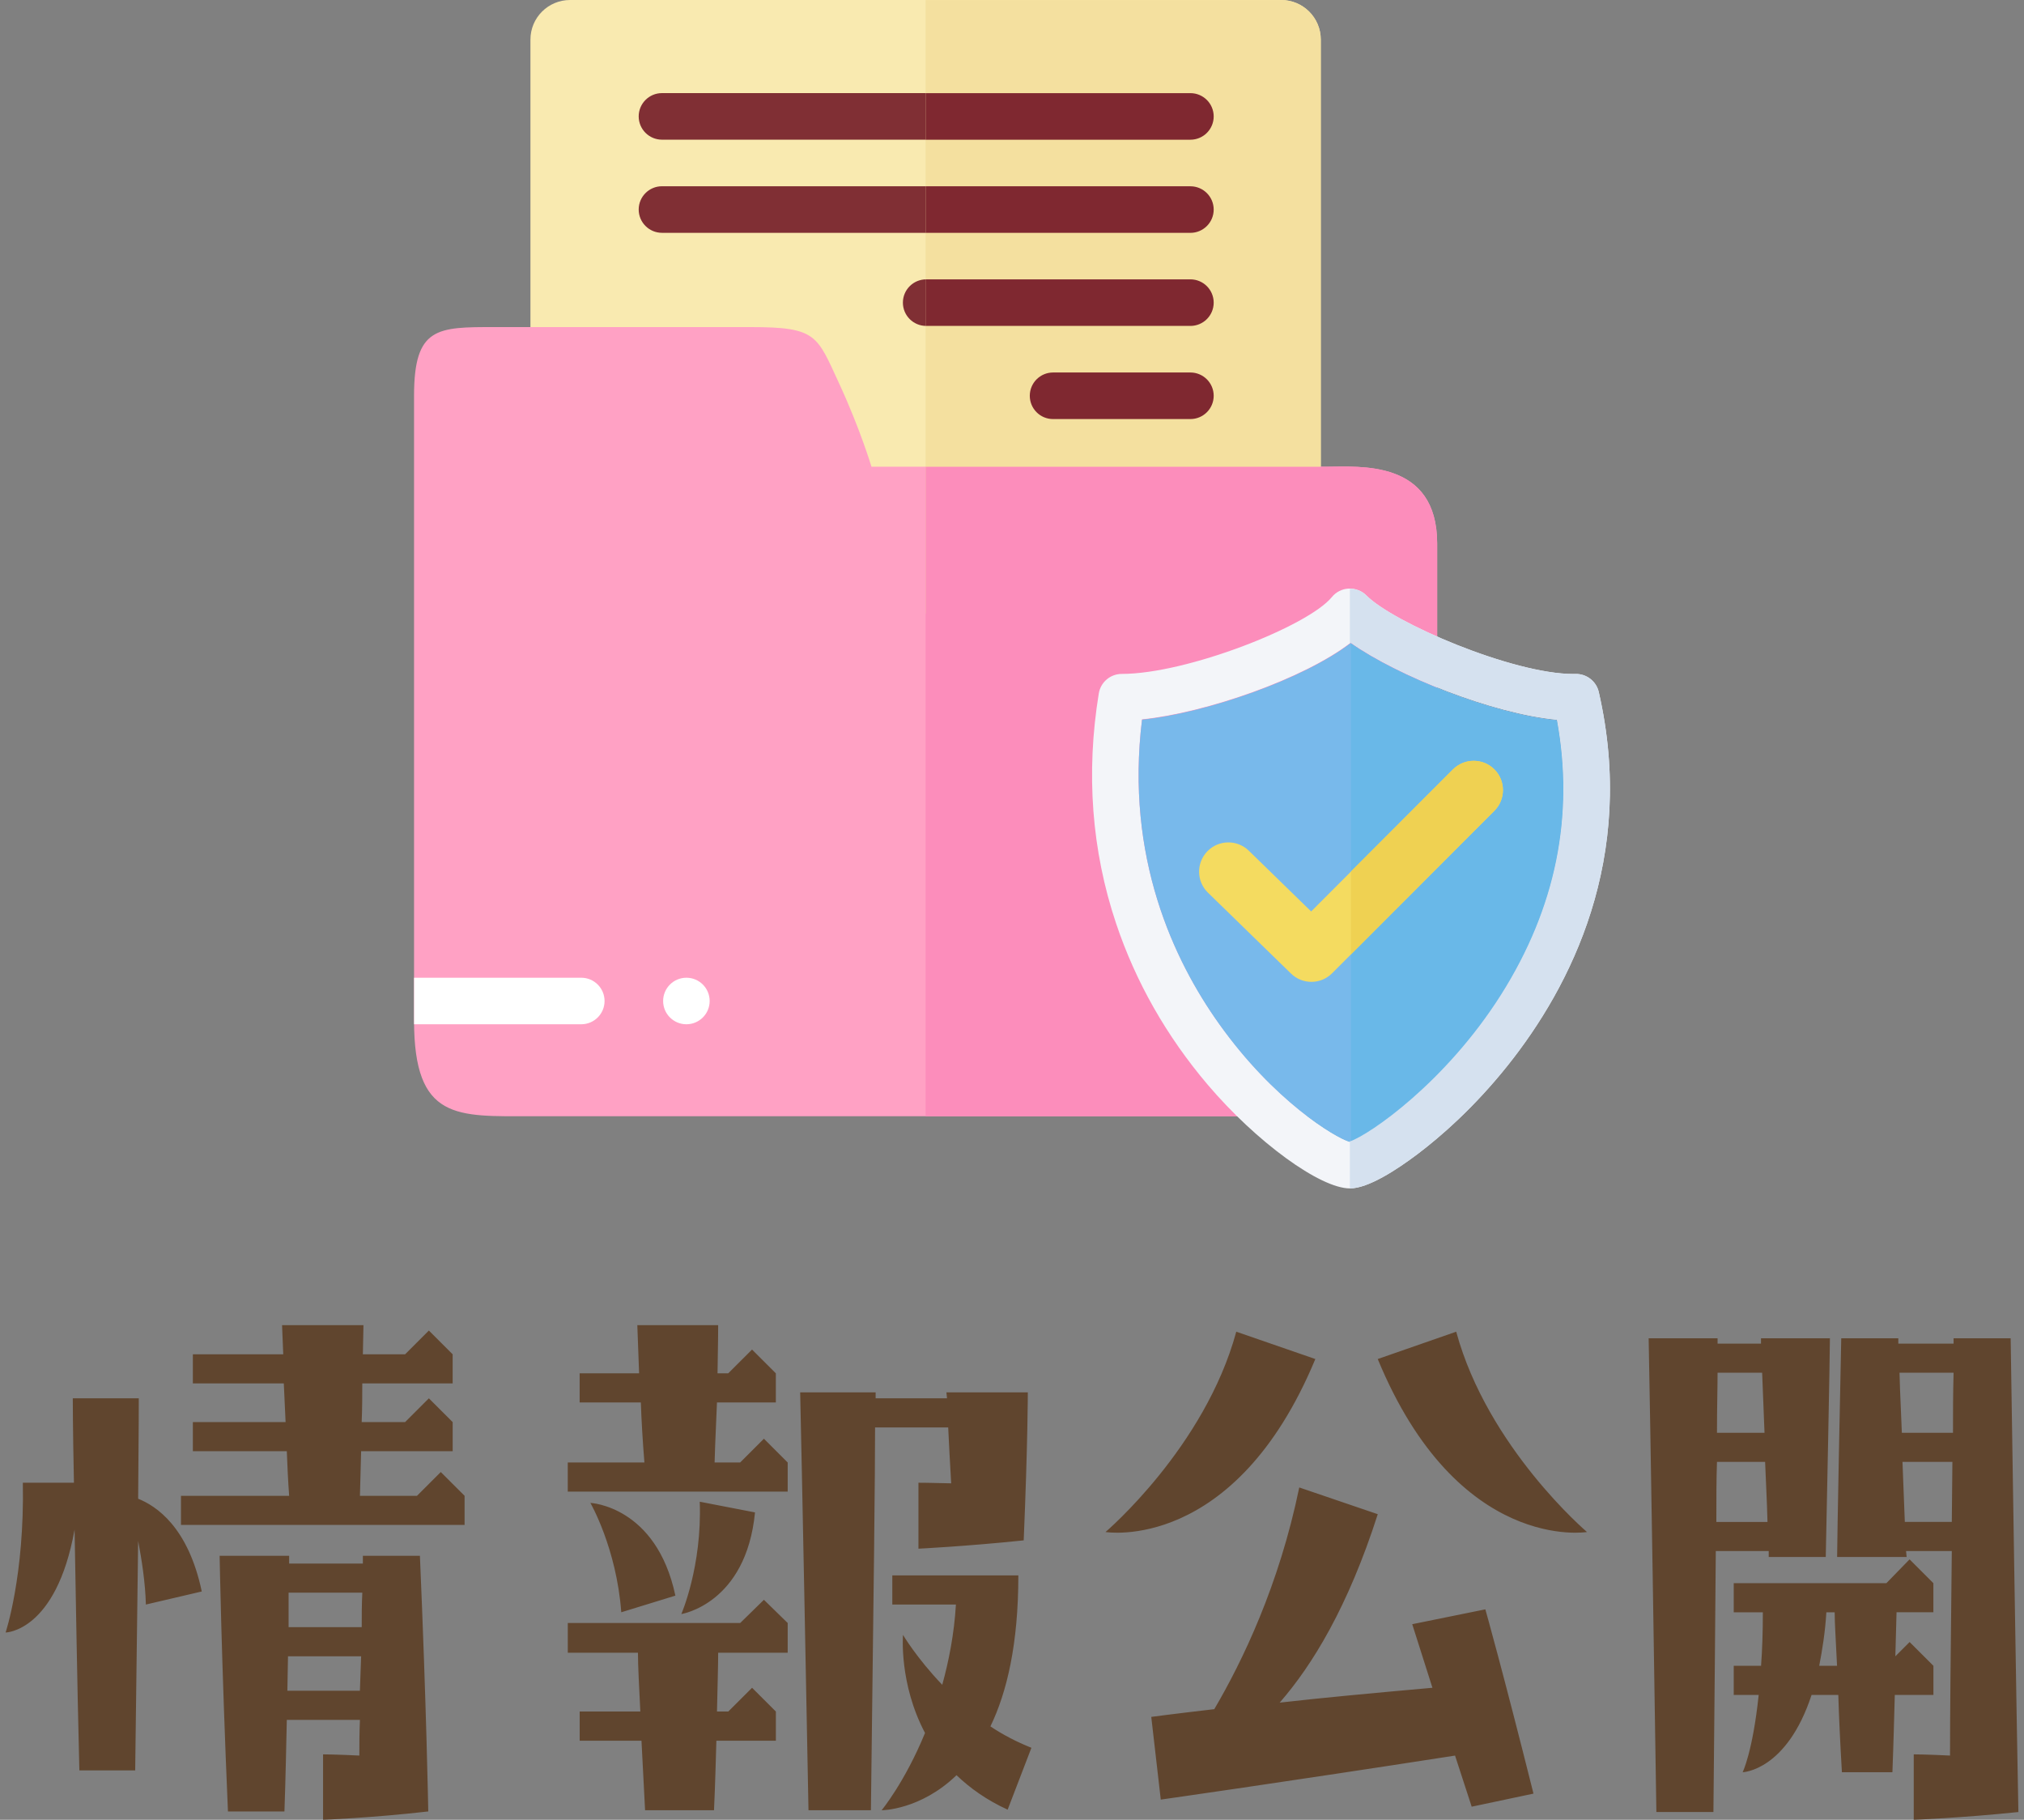 <svg xmlns="http://www.w3.org/2000/svg" width="54.5" height="49" viewBox="0 0 54.5 49"><rect x="0" y="0" width="54.5" height="49" fill="#808080" stroke="none"/><g fill="#60452E"><path d="M.151 43.958s.512-1.537.464-4.033h1.376c-.031-1.442-.031-2.274-.031-2.274h1.777s0 .912-.017 2.705c.48.192 1.345.752 1.713 2.497l-1.505.352c-.016-.592-.111-1.201-.208-1.713l-.08 6.179h-1.503c-.064-2.561-.097-4.786-.129-6.483-.496 2.754-1.857 2.77-1.857 2.77zm9.604-6.707c0 .304 0 .656-.016 1.041h1.169l.64-.64.641.64v.784h-2.465l-.032 1.201h1.536l.641-.64.641.64v.784h-7.637v-.784h2.913c-.031-.417-.048-.816-.063-1.201h-2.53v-.784h2.497l-.048-1.041h-2.449v-.784h2.434l-.032-.784h2.192l-.016.784h1.137l.64-.64.641.64v.784h-2.434zm-1.969 4.642v.208h1.985v-.208h1.536c.177 4.098.225 6.883.225 6.883-1.537.176-2.833.224-2.833.224v-1.761s.32 0 .977.032c0-.288 0-.608.016-.96h-1.969c-.017.736-.032 1.553-.064 2.465h-1.521c-.176-4.082-.224-6.883-.224-6.883h1.872zm1.938 2.705h-1.969l-.017.928h1.953l.033-.928zm-1.953-1.713v.928h1.969c0-.304 0-.608.016-.928h-1.985zM20.57 38.74l.64.64v.784h-5.922v-.784h2.064c-.048-.592-.08-1.136-.096-1.617h-1.648v-.784h1.601l-.048-1.296h2.177s0 .448-.017 1.296h.288l.641-.64.641.64v.784h-1.585c-.016.464-.048 1.008-.064 1.617h.688l.64-.64zm0 4.337l.64.625v.8h-1.872c0 .352-.017.88-.032 1.584h.304l.641-.64.641.64v.785h-1.602c-.017.56-.032 1.184-.064 1.873h-1.856l-.097-1.873h-1.664v-.785h1.633c-.032-.672-.064-1.216-.064-1.584h-1.889v-.8h4.642l.639-.625zm-2.384-.112l-1.457.448c-.128-1.729-.832-2.945-.832-2.945s1.776.08 2.289 2.497zm.16.496s.56-1.28.496-3.025l1.488.288c-.24 2.465-1.984 2.737-1.984 2.737zm5.217-5.025c0 1.249-.032 4.082-.112 10.308h-1.681c-.176-9.251-.224-11.252-.224-11.252h2.032v.16h1.922l-.016-.16h2.192s0 1.36-.111 3.985c-1.537.16-2.834.224-2.834.224v-1.776s.32 0 .881.016c-.032-.592-.064-1.104-.08-1.504h-1.969zm3.57 10.292c-.561-.256-1.009-.576-1.377-.928-.976.944-2.017.944-2.017.944s.624-.752 1.169-2.081c-.704-1.329-.593-2.641-.593-2.641s.368.624 1.057 1.344c.176-.64.32-1.36.368-2.161h-1.713v-.785h3.394c0 1.841-.304 3.138-.752 4.066.336.224.704.416 1.104.576l-.64 1.666zM29.768 41.252s2.673-2.273 3.521-5.394l2.129.736c-2.177 5.235-5.65 4.658-5.65 4.658zm7.331-.48c-.801 2.497-1.761 4.065-2.641 5.074 1.12-.128 2.496-.256 4.113-.4l-.544-1.712 1.969-.4s.479 1.697 1.296 4.962l-1.664.352-.448-1.376c-4.642.72-7.924 1.185-7.924 1.185l-.256-2.227s.593-.08 1.697-.208c.752-1.28 1.744-3.329 2.288-5.97l2.114.72zm5.634.48s-3.474.577-5.635-4.658l2.113-.736c.849 3.121 3.522 5.394 3.522 5.394zM47.418 36.035h1.856s0 .576-.112 5.89h-1.536v-.16h-1.425c-.016 1.761-.032 4.05-.064 7.027h-1.536c-.16-10.484-.208-12.757-.208-12.757h1.856v.144h1.169v-.144zm.111 3.329h-1.296c-.017.464-.017 1.008-.017 1.617h1.377c-.015-.609-.047-1.137-.064-1.617zm-.08-2.401h-1.2c0 .384-.016.896-.016 1.617h1.28l-.064-1.617zm-.767 5.666h4.113l.624-.641.641.641v.784h-.992l-.032 1.185.384-.384.641.64v.785h-1.04c-.017.576-.032 1.248-.064 2.081h-1.36c-.048-.816-.08-1.504-.097-2.081h-.72c-.673 2.049-1.856 2.081-1.856 2.081s.271-.544.432-2.081h-.672v-.785h.736c.031-.416.048-.896.048-1.44h-.784v-.785zm2.304 2.225h.48c-.032-.688-.064-1.136-.064-1.44h-.224c-.032.544-.112 1.024-.192 1.44zm3.522 2.417c0-1.024.016-2.721.048-5.506h-1.232l.016.16h-1.872s0-.56.111-5.89h1.537v.144h1.488v-.144h1.537c.16 10.484.208 12.757.208 12.757-1.537.16-2.818.208-2.818.208v-1.761s.321 0 .977.032zm-1.297-8.691h1.377c0-.512 0-1.041.016-1.617h-1.456c.015.608.047 1.137.063 1.617zm1.345 2.4l.016-1.617h-1.344l.063 1.617h1.265z"/></g><path fill="#F9EAB0" d="M35.564 15.451c0 .588-.477 1.065-1.066 1.065h-19.148c-.59 0-1.067-.477-1.067-1.065v-14.385c0-.589.477-1.066 1.067-1.066h19.148c.589 0 1.066.477 1.066 1.066v14.385z"/><path fill="#FFA1C4" d="M11.149 19.087v-8.431c0-1.854.626-1.849 2.163-1.849h6.895c1.787 0 1.787.219 2.382 1.504.568 1.225.877 2.256.877 2.256h12.254c.877 0 2.978-.203 2.978 2.069v13.352c0 1.629-1.254 2.068-2.696 2.068h-21.688c-2.005 0-3.165.125-3.165-2.577v-8.392z"/><g fill="#fff"><path d="M15.652 26.327h-4.502v1.253h4.502c.346 0 .627-.281.627-.626 0-.346-.281-.627-.627-.627zM18.483 26.327c-.347 0-.627.281-.627.627s.281.626.627.626.626-.281.626-.626c0-.346-.28-.627-.626-.627z"/></g><g fill="#802F34"><path d="M17.825 3.761h14.229c.346 0 .627-.281.627-.627s-.281-.627-.627-.627h-14.229c-.346 0-.627.281-.627.627s.281.627.627.627zM32.681 5.642c0-.346-.281-.627-.627-.627h-14.229c-.346 0-.627.281-.627.627s.281.627.627.627h14.229c.346 0 .627-.281.627-.627zM32.054 7.522h-7.115c-.346 0-.627.281-.627.627s.281.627.627.627h7.115c.346 0 .627-.281.627-.627s-.281-.627-.627-.627zM32.054 10.029h-3.698c-.347 0-.627.281-.627.627s.28.627.627.627h3.698c.346 0 .627-.281.627-.627s-.281-.627-.627-.627z"/></g><path fill="#F4E09F" d="M34.499.001h-9.575v16.517h9.575c.589 0 1.066-.477 1.066-1.065v-14.386c-.001-.589-.478-1.066-1.066-1.066z"/><path fill="#FC8DBB" d="M35.721 12.568h-10.797v17.489h11.079c1.442 0 2.696-.439 2.696-2.068v-13.352c0-2.272-2.101-2.069-2.978-2.069z"/><g fill="#7F2830"><path d="M32.054 10.03h-3.698c-.347 0-.627.281-.627.627 0 .347.28.627.627.627h3.698c.346 0 .627-.281.627-.627s-.281-.627-.627-.627zM32.054 2.508h-7.13v1.254h7.13c.346 0 .627-.281.627-.627s-.281-.627-.627-.627zM32.054 5.016h-7.13v1.254h7.13c.346 0 .627-.281.627-.627s-.281-.627-.627-.627zM32.054 7.522h-7.115l-.016.003v1.248l.016.003h7.115c.346 0 .627-.281.627-.627s-.281-.627-.627-.627z"/></g><path fill="#F3F5F9" d="M36.348 32c-.802 0-2.519-1.252-3.827-2.791-1.11-1.307-1.94-2.768-2.468-4.343-.659-1.967-.816-4.051-.466-6.194.049-.303.312-.526.619-.526 1.75 0 5.014-1.283 5.657-2.069.112-.138.278-.221.455-.229.178-.007.35.06.475.186.727.735 3.935 2.114 5.57 2.114l.062-.001c.296-.006.559.197.625.487 1.026 4.48-.766 7.939-2.449 10.051-.918 1.151-1.828 1.935-2.43 2.39-.56.422-1.33.925-1.823.925zm-5.596-12.63c-.457 3.706.858 6.487 2.074 8.193 1.486 2.086 3.124 3.058 3.512 3.176.522-.171 2.581-1.584 4.079-3.954 1.476-2.335 1.982-4.824 1.507-7.405-1.726-.161-4.292-1.185-5.552-2.075-1.252.968-3.892 1.888-5.62 2.065zM36.348 32c-.802 0-2.519-1.252-3.827-2.791-1.11-1.307-1.94-2.768-2.468-4.343-.659-1.967-.816-4.051-.466-6.194.049-.303.312-.526.619-.526 1.75 0 5.014-1.283 5.657-2.069.112-.138.278-.221.455-.229.178-.007.35.06.475.186.727.735 3.935 2.114 5.57 2.114l.062-.001c.296-.006.559.197.625.487 1.026 4.48-.766 7.939-2.449 10.051-.918 1.151-1.828 1.935-2.43 2.39-.56.422-1.33.925-1.823.925zm-5.596-12.63c-.457 3.706.858 6.487 2.074 8.193 1.486 2.086 3.124 3.058 3.512 3.176.522-.171 2.581-1.584 4.079-3.954 1.476-2.335 1.982-4.824 1.507-7.405-1.726-.161-4.292-1.185-5.552-2.075-1.252.968-3.892 1.888-5.62 2.065z"/><path fill="#78B9EB" d="M30.752 19.378c-.457 3.706.858 6.487 2.074 8.193 1.486 2.086 3.124 3.059 3.512 3.176.522-.171 2.581-1.584 4.079-3.954 1.476-2.335 1.982-4.824 1.507-7.405-1.726-.161-4.292-1.185-5.552-2.075-1.252.968-3.892 1.889-5.62 2.065z"/><path fill="#69B8E8" d="M41.925 19.404c-1.724-.161-4.284-1.182-5.546-2.072v13.415c.575-.22 2.573-1.619 4.039-3.938 1.476-2.334 1.982-4.823 1.507-7.405z"/><path fill="#F4DB60" d="M35.312 26.438c-.198 0-.397-.074-.55-.224l-2.236-2.178c-.312-.304-.318-.803-.014-1.115.304-.312.803-.318 1.115-.014l1.678 1.635 3.819-3.824c.308-.308.807-.308 1.115-.001.308.308.308.807 0 1.115l-4.37 4.375c-.154.154-.356.231-.557.231z"/><path fill="#EFD152" d="M40.238 20.716c-.308-.307-.807-.307-1.115.001l-2.745 2.748v2.232l3.86-3.866c.308-.308.308-.807 0-1.115z"/><path fill="#D5E1EF" d="M43.05 18.634c-.066-.29-.329-.493-.625-.487l-.062.001c-1.635 0-4.843-1.379-5.57-2.114-.118-.119-.278-.18-.445-.18v1.469l.025-.018c1.261.891 3.826 1.914 5.552 2.075.475 2.582-.031 5.07-1.507 7.405-1.491 2.358-3.536 3.767-4.07 3.95v1.265c.493 0 1.264-.503 1.823-.925.602-.455 1.512-1.238 2.43-2.39 1.683-2.112 3.475-5.571 2.449-10.051z"/></svg>